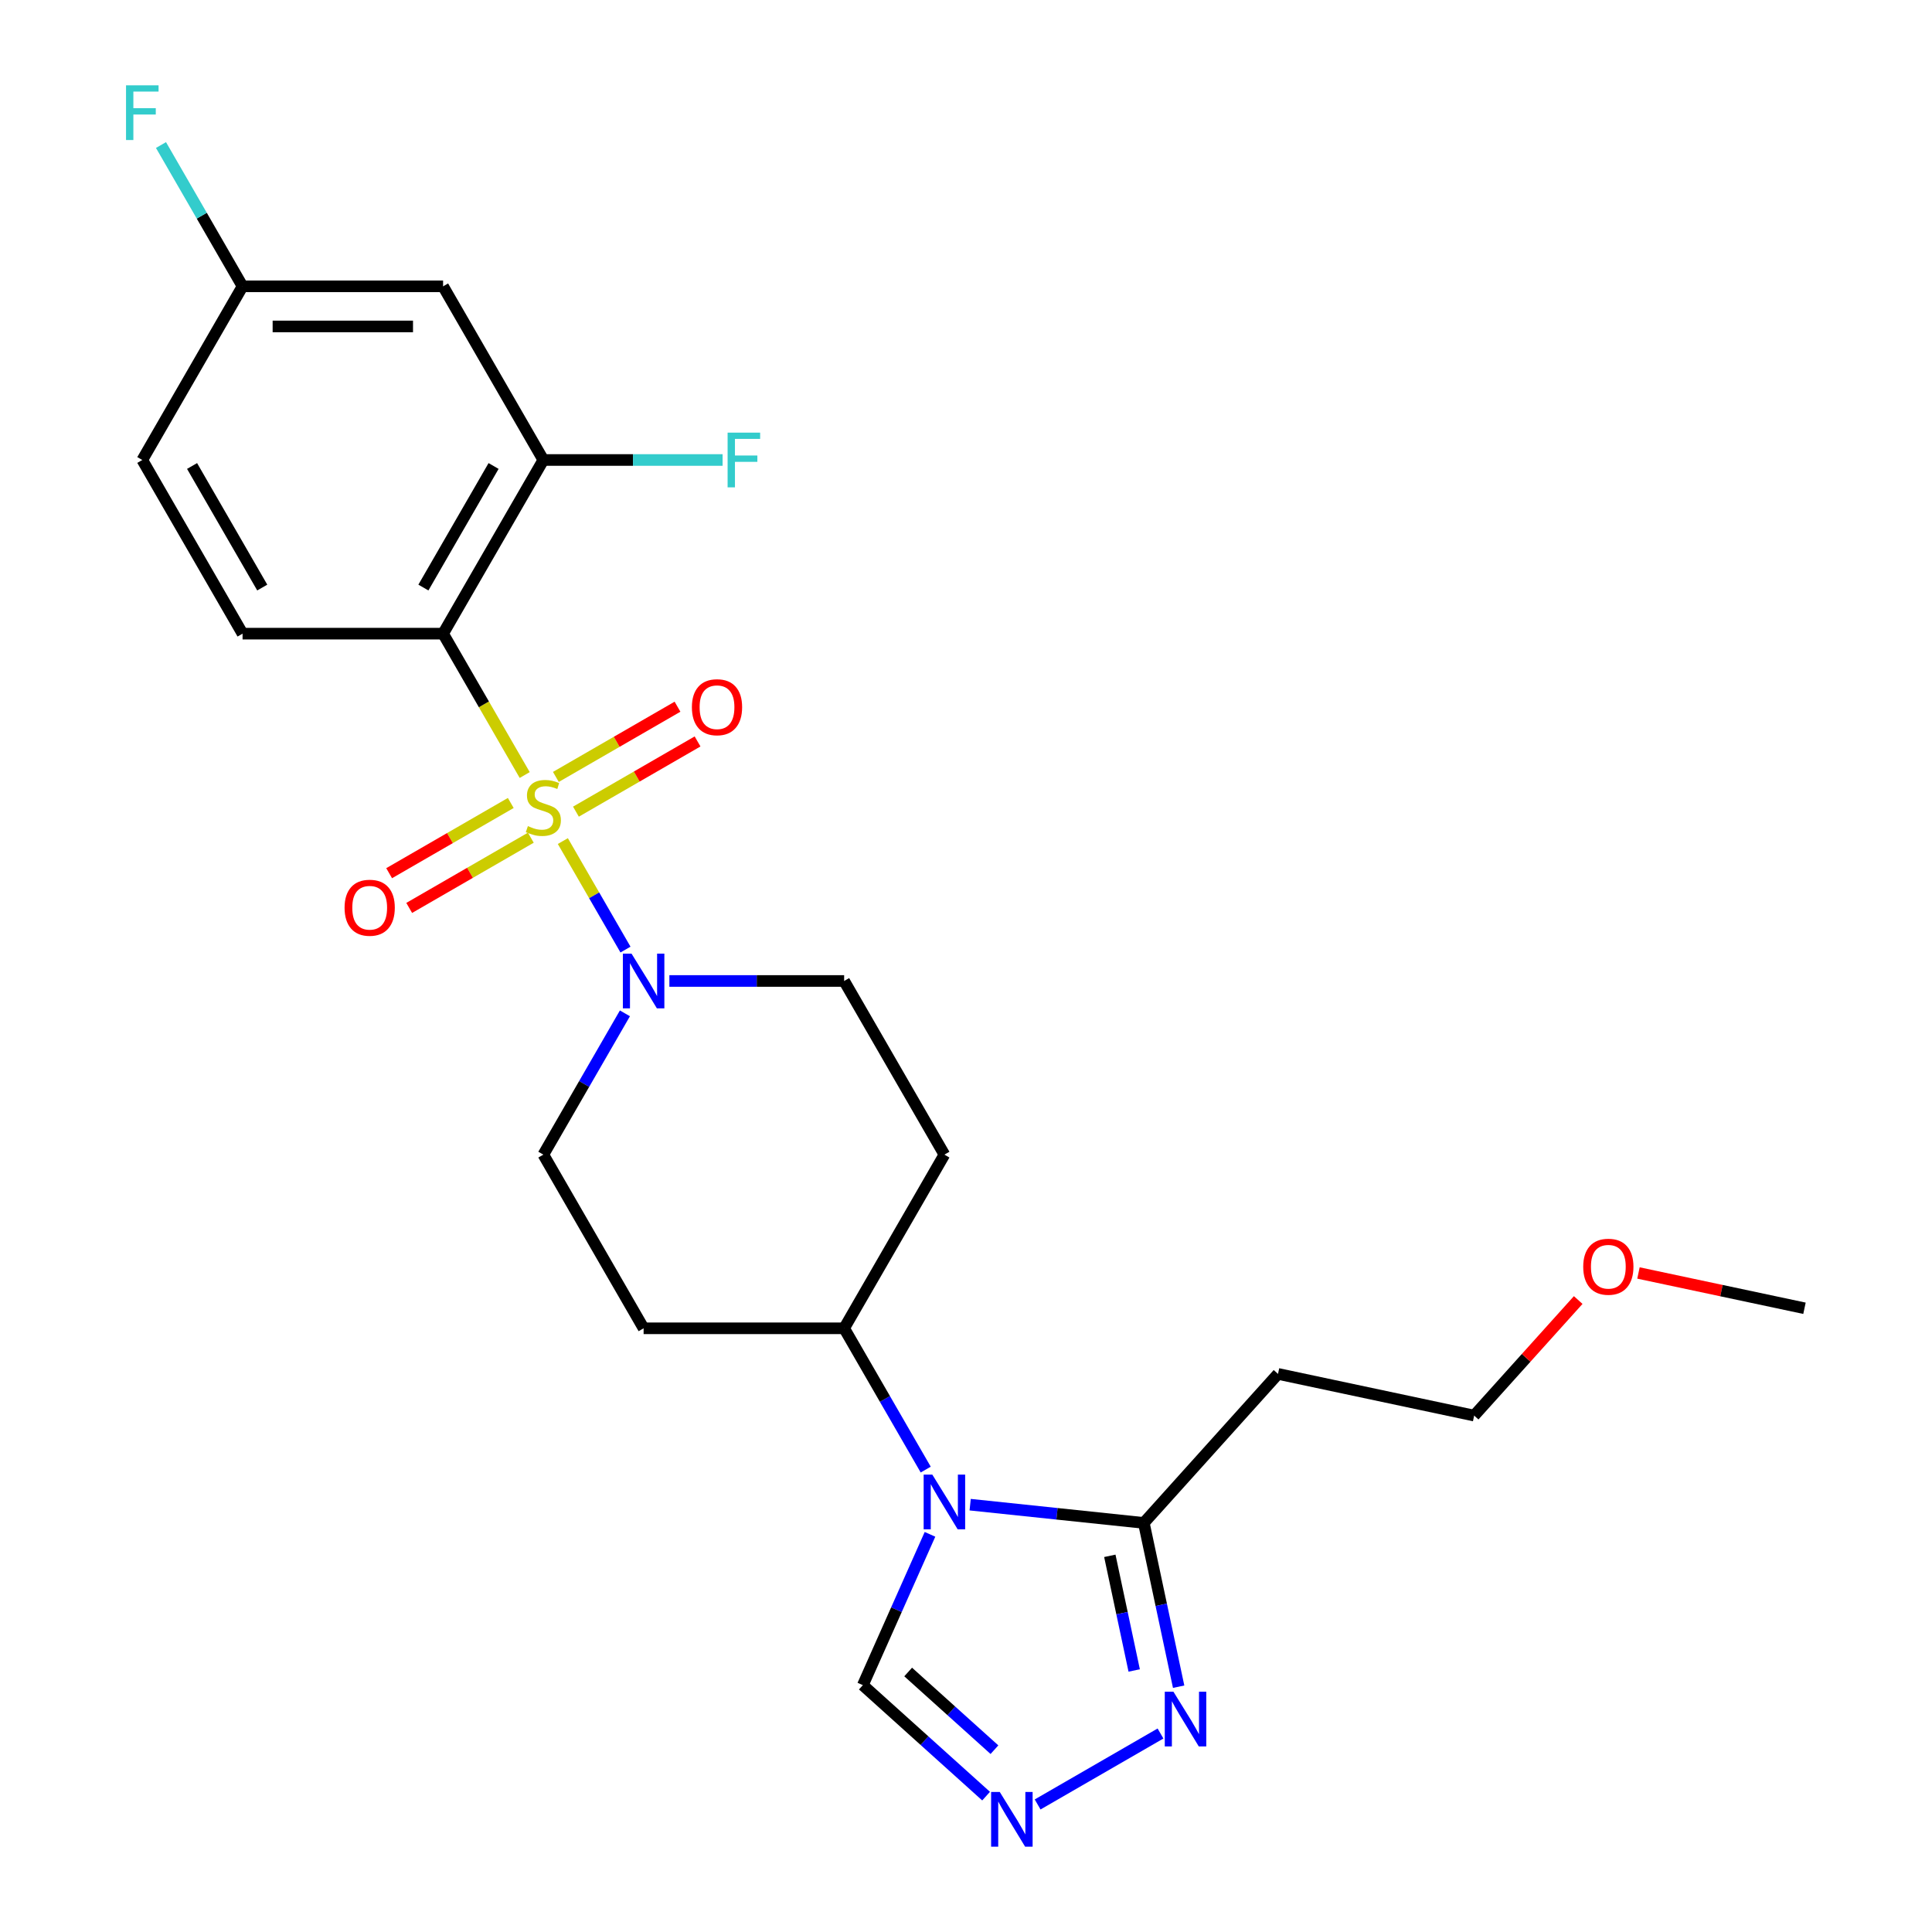 <?xml version='1.0' encoding='iso-8859-1'?>
<svg version='1.1' baseProfile='full'
              xmlns='http://www.w3.org/2000/svg'
                      xmlns:rdkit='http://www.rdkit.org/xml'
                      xmlns:xlink='http://www.w3.org/1999/xlink'
                  xml:space='preserve'
width='1000px' height='1000px' viewBox='0 0 1000 1000'>
<!-- END OF HEADER -->
<rect style='opacity:1.0;fill:#FFFFFF;stroke:none' width='1000' height='1000' x='0' y='0'> </rect>
<path class='bond-0' d='M 271.587,401.15 L 250.464,364.564' style='fill:none;fill-rule:evenodd;stroke:#CCCC00;stroke-width:6px;stroke-linecap:butt;stroke-linejoin:miter;stroke-opacity:1' />
<path class='bond-0' d='M 250.464,364.564 L 229.341,327.978' style='fill:none;fill-rule:evenodd;stroke:#000000;stroke-width:6px;stroke-linecap:butt;stroke-linejoin:miter;stroke-opacity:1' />
<path class='bond-2' d='M 291.326,435.34 L 307.539,463.421' style='fill:none;fill-rule:evenodd;stroke:#CCCC00;stroke-width:6px;stroke-linecap:butt;stroke-linejoin:miter;stroke-opacity:1' />
<path class='bond-2' d='M 307.539,463.421 L 323.751,491.502' style='fill:none;fill-rule:evenodd;stroke:#0000FF;stroke-width:6px;stroke-linecap:butt;stroke-linejoin:miter;stroke-opacity:1' />
<path class='bond-8' d='M 264.373,415.617 L 232.896,433.79' style='fill:none;fill-rule:evenodd;stroke:#CCCC00;stroke-width:6px;stroke-linecap:butt;stroke-linejoin:miter;stroke-opacity:1' />
<path class='bond-8' d='M 232.896,433.79 L 201.418,451.964' style='fill:none;fill-rule:evenodd;stroke:#FF0000;stroke-width:6px;stroke-linecap:butt;stroke-linejoin:miter;stroke-opacity:1' />
<path class='bond-8' d='M 274.752,433.594 L 243.275,451.768' style='fill:none;fill-rule:evenodd;stroke:#CCCC00;stroke-width:6px;stroke-linecap:butt;stroke-linejoin:miter;stroke-opacity:1' />
<path class='bond-8' d='M 243.275,451.768 L 211.798,469.941' style='fill:none;fill-rule:evenodd;stroke:#FF0000;stroke-width:6px;stroke-linecap:butt;stroke-linejoin:miter;stroke-opacity:1' />
<path class='bond-9' d='M 298.102,420.113 L 329.579,401.94' style='fill:none;fill-rule:evenodd;stroke:#CCCC00;stroke-width:6px;stroke-linecap:butt;stroke-linejoin:miter;stroke-opacity:1' />
<path class='bond-9' d='M 329.579,401.94 L 361.056,383.767' style='fill:none;fill-rule:evenodd;stroke:#FF0000;stroke-width:6px;stroke-linecap:butt;stroke-linejoin:miter;stroke-opacity:1' />
<path class='bond-9' d='M 287.722,402.136 L 319.2,383.963' style='fill:none;fill-rule:evenodd;stroke:#CCCC00;stroke-width:6px;stroke-linecap:butt;stroke-linejoin:miter;stroke-opacity:1' />
<path class='bond-9' d='M 319.2,383.963 L 350.677,365.789' style='fill:none;fill-rule:evenodd;stroke:#FF0000;stroke-width:6px;stroke-linecap:butt;stroke-linejoin:miter;stroke-opacity:1' />
<path class='bond-6' d='M 229.341,327.978 L 281.237,238.091' style='fill:none;fill-rule:evenodd;stroke:#000000;stroke-width:6px;stroke-linecap:butt;stroke-linejoin:miter;stroke-opacity:1' />
<path class='bond-6' d='M 219.148,304.116 L 255.475,241.195' style='fill:none;fill-rule:evenodd;stroke:#000000;stroke-width:6px;stroke-linecap:butt;stroke-linejoin:miter;stroke-opacity:1' />
<path class='bond-11' d='M 229.341,327.978 L 125.548,327.978' style='fill:none;fill-rule:evenodd;stroke:#000000;stroke-width:6px;stroke-linecap:butt;stroke-linejoin:miter;stroke-opacity:1' />
<path class='bond-1' d='M 479.149,760.658 L 458.037,724.092' style='fill:none;fill-rule:evenodd;stroke:#0000FF;stroke-width:6px;stroke-linecap:butt;stroke-linejoin:miter;stroke-opacity:1' />
<path class='bond-1' d='M 458.037,724.092 L 436.926,687.526' style='fill:none;fill-rule:evenodd;stroke:#000000;stroke-width:6px;stroke-linecap:butt;stroke-linejoin:miter;stroke-opacity:1' />
<path class='bond-3' d='M 502.157,778.814 L 547.102,783.538' style='fill:none;fill-rule:evenodd;stroke:#0000FF;stroke-width:6px;stroke-linecap:butt;stroke-linejoin:miter;stroke-opacity:1' />
<path class='bond-3' d='M 547.102,783.538 L 592.046,788.262' style='fill:none;fill-rule:evenodd;stroke:#000000;stroke-width:6px;stroke-linecap:butt;stroke-linejoin:miter;stroke-opacity:1' />
<path class='bond-7' d='M 481.362,794.168 L 463.984,833.2' style='fill:none;fill-rule:evenodd;stroke:#0000FF;stroke-width:6px;stroke-linecap:butt;stroke-linejoin:miter;stroke-opacity:1' />
<path class='bond-7' d='M 463.984,833.2 L 446.606,872.232' style='fill:none;fill-rule:evenodd;stroke:#000000;stroke-width:6px;stroke-linecap:butt;stroke-linejoin:miter;stroke-opacity:1' />
<path class='bond-13' d='M 323.46,524.507 L 302.349,561.073' style='fill:none;fill-rule:evenodd;stroke:#0000FF;stroke-width:6px;stroke-linecap:butt;stroke-linejoin:miter;stroke-opacity:1' />
<path class='bond-13' d='M 302.349,561.073 L 281.237,597.639' style='fill:none;fill-rule:evenodd;stroke:#000000;stroke-width:6px;stroke-linecap:butt;stroke-linejoin:miter;stroke-opacity:1' />
<path class='bond-14' d='M 346.468,507.752 L 391.697,507.752' style='fill:none;fill-rule:evenodd;stroke:#0000FF;stroke-width:6px;stroke-linecap:butt;stroke-linejoin:miter;stroke-opacity:1' />
<path class='bond-14' d='M 391.697,507.752 L 436.926,507.752' style='fill:none;fill-rule:evenodd;stroke:#000000;stroke-width:6px;stroke-linecap:butt;stroke-linejoin:miter;stroke-opacity:1' />
<path class='bond-5' d='M 592.046,788.262 L 601.055,830.647' style='fill:none;fill-rule:evenodd;stroke:#000000;stroke-width:6px;stroke-linecap:butt;stroke-linejoin:miter;stroke-opacity:1' />
<path class='bond-5' d='M 601.055,830.647 L 610.064,873.032' style='fill:none;fill-rule:evenodd;stroke:#0000FF;stroke-width:6px;stroke-linecap:butt;stroke-linejoin:miter;stroke-opacity:1' />
<path class='bond-5' d='M 574.444,805.293 L 580.75,834.963' style='fill:none;fill-rule:evenodd;stroke:#000000;stroke-width:6px;stroke-linecap:butt;stroke-linejoin:miter;stroke-opacity:1' />
<path class='bond-5' d='M 580.75,834.963 L 587.057,864.632' style='fill:none;fill-rule:evenodd;stroke:#0000FF;stroke-width:6px;stroke-linecap:butt;stroke-linejoin:miter;stroke-opacity:1' />
<path class='bond-17' d='M 592.046,788.262 L 661.497,711.129' style='fill:none;fill-rule:evenodd;stroke:#000000;stroke-width:6px;stroke-linecap:butt;stroke-linejoin:miter;stroke-opacity:1' />
<path class='bond-4' d='M 510.404,929.676 L 478.505,900.954' style='fill:none;fill-rule:evenodd;stroke:#0000FF;stroke-width:6px;stroke-linecap:butt;stroke-linejoin:miter;stroke-opacity:1' />
<path class='bond-4' d='M 478.505,900.954 L 446.606,872.232' style='fill:none;fill-rule:evenodd;stroke:#000000;stroke-width:6px;stroke-linecap:butt;stroke-linejoin:miter;stroke-opacity:1' />
<path class='bond-4' d='M 514.724,905.633 L 492.395,885.527' style='fill:none;fill-rule:evenodd;stroke:#0000FF;stroke-width:6px;stroke-linecap:butt;stroke-linejoin:miter;stroke-opacity:1' />
<path class='bond-4' d='M 492.395,885.527 L 470.066,865.422' style='fill:none;fill-rule:evenodd;stroke:#000000;stroke-width:6px;stroke-linecap:butt;stroke-linejoin:miter;stroke-opacity:1' />
<path class='bond-27' d='M 537.074,933.984 L 600.676,897.263' style='fill:none;fill-rule:evenodd;stroke:#0000FF;stroke-width:6px;stroke-linecap:butt;stroke-linejoin:miter;stroke-opacity:1' />
<path class='bond-12' d='M 281.237,238.091 L 229.341,148.204' style='fill:none;fill-rule:evenodd;stroke:#000000;stroke-width:6px;stroke-linecap:butt;stroke-linejoin:miter;stroke-opacity:1' />
<path class='bond-19' d='M 281.237,238.091 L 327.626,238.091' style='fill:none;fill-rule:evenodd;stroke:#000000;stroke-width:6px;stroke-linecap:butt;stroke-linejoin:miter;stroke-opacity:1' />
<path class='bond-19' d='M 327.626,238.091 L 374.015,238.091' style='fill:none;fill-rule:evenodd;stroke:#33CCCC;stroke-width:6px;stroke-linecap:butt;stroke-linejoin:miter;stroke-opacity:1' />
<path class='bond-10' d='M 436.926,687.526 L 488.822,597.639' style='fill:none;fill-rule:evenodd;stroke:#000000;stroke-width:6px;stroke-linecap:butt;stroke-linejoin:miter;stroke-opacity:1' />
<path class='bond-25' d='M 436.926,687.526 L 333.133,687.526' style='fill:none;fill-rule:evenodd;stroke:#000000;stroke-width:6px;stroke-linecap:butt;stroke-linejoin:miter;stroke-opacity:1' />
<path class='bond-20' d='M 125.548,327.978 L 73.652,238.091' style='fill:none;fill-rule:evenodd;stroke:#000000;stroke-width:6px;stroke-linecap:butt;stroke-linejoin:miter;stroke-opacity:1' />
<path class='bond-20' d='M 135.741,304.116 L 99.414,241.195' style='fill:none;fill-rule:evenodd;stroke:#000000;stroke-width:6px;stroke-linecap:butt;stroke-linejoin:miter;stroke-opacity:1' />
<path class='bond-26' d='M 229.341,148.204 L 125.548,148.204' style='fill:none;fill-rule:evenodd;stroke:#000000;stroke-width:6px;stroke-linecap:butt;stroke-linejoin:miter;stroke-opacity:1' />
<path class='bond-26' d='M 213.772,168.963 L 141.117,168.963' style='fill:none;fill-rule:evenodd;stroke:#000000;stroke-width:6px;stroke-linecap:butt;stroke-linejoin:miter;stroke-opacity:1' />
<path class='bond-15' d='M 281.237,597.639 L 333.133,687.526' style='fill:none;fill-rule:evenodd;stroke:#000000;stroke-width:6px;stroke-linecap:butt;stroke-linejoin:miter;stroke-opacity:1' />
<path class='bond-16' d='M 436.926,507.752 L 488.822,597.639' style='fill:none;fill-rule:evenodd;stroke:#000000;stroke-width:6px;stroke-linecap:butt;stroke-linejoin:miter;stroke-opacity:1' />
<path class='bond-22' d='M 661.497,711.129 L 763.021,732.709' style='fill:none;fill-rule:evenodd;stroke:#000000;stroke-width:6px;stroke-linecap:butt;stroke-linejoin:miter;stroke-opacity:1' />
<path class='bond-18' d='M 125.548,148.204 L 73.652,238.091' style='fill:none;fill-rule:evenodd;stroke:#000000;stroke-width:6px;stroke-linecap:butt;stroke-linejoin:miter;stroke-opacity:1' />
<path class='bond-21' d='M 125.548,148.204 L 104.437,111.638' style='fill:none;fill-rule:evenodd;stroke:#000000;stroke-width:6px;stroke-linecap:butt;stroke-linejoin:miter;stroke-opacity:1' />
<path class='bond-21' d='M 104.437,111.638 L 83.326,75.072' style='fill:none;fill-rule:evenodd;stroke:#33CCCC;stroke-width:6px;stroke-linecap:butt;stroke-linejoin:miter;stroke-opacity:1' />
<path class='bond-23' d='M 763.021,732.709 L 789.949,702.802' style='fill:none;fill-rule:evenodd;stroke:#000000;stroke-width:6px;stroke-linecap:butt;stroke-linejoin:miter;stroke-opacity:1' />
<path class='bond-23' d='M 789.949,702.802 L 816.877,672.896' style='fill:none;fill-rule:evenodd;stroke:#FF0000;stroke-width:6px;stroke-linecap:butt;stroke-linejoin:miter;stroke-opacity:1' />
<path class='bond-24' d='M 848.067,658.891 L 891.032,668.023' style='fill:none;fill-rule:evenodd;stroke:#FF0000;stroke-width:6px;stroke-linecap:butt;stroke-linejoin:miter;stroke-opacity:1' />
<path class='bond-24' d='M 891.032,668.023 L 933.996,677.156' style='fill:none;fill-rule:evenodd;stroke:#000000;stroke-width:6px;stroke-linecap:butt;stroke-linejoin:miter;stroke-opacity:1' />
<path  class='atom-0' d='M 273.237 427.585
Q 273.557 427.705, 274.877 428.265
Q 276.197 428.825, 277.637 429.185
Q 279.117 429.505, 280.557 429.505
Q 283.237 429.505, 284.797 428.225
Q 286.357 426.905, 286.357 424.625
Q 286.357 423.065, 285.557 422.105
Q 284.797 421.145, 283.597 420.625
Q 282.397 420.105, 280.397 419.505
Q 277.877 418.745, 276.357 418.025
Q 274.877 417.305, 273.797 415.785
Q 272.757 414.265, 272.757 411.705
Q 272.757 408.145, 275.157 405.945
Q 277.597 403.745, 282.397 403.745
Q 285.677 403.745, 289.397 405.305
L 288.477 408.385
Q 285.077 406.985, 282.517 406.985
Q 279.757 406.985, 278.237 408.145
Q 276.717 409.265, 276.757 411.225
Q 276.757 412.745, 277.517 413.665
Q 278.317 414.585, 279.437 415.105
Q 280.597 415.625, 282.517 416.225
Q 285.077 417.025, 286.597 417.825
Q 288.117 418.625, 289.197 420.265
Q 290.317 421.865, 290.317 424.625
Q 290.317 428.545, 287.677 430.665
Q 285.077 432.745, 280.717 432.745
Q 278.197 432.745, 276.277 432.185
Q 274.397 431.665, 272.157 430.745
L 273.237 427.585
' fill='#CCCC00'/>
<path  class='atom-2' d='M 482.562 763.253
L 491.842 778.253
Q 492.762 779.733, 494.242 782.413
Q 495.722 785.093, 495.802 785.253
L 495.802 763.253
L 499.562 763.253
L 499.562 791.573
L 495.682 791.573
L 485.722 775.173
Q 484.562 773.253, 483.322 771.053
Q 482.122 768.853, 481.762 768.173
L 481.762 791.573
L 478.082 791.573
L 478.082 763.253
L 482.562 763.253
' fill='#0000FF'/>
<path  class='atom-3' d='M 326.873 493.592
L 336.153 508.592
Q 337.073 510.072, 338.553 512.752
Q 340.033 515.432, 340.113 515.592
L 340.113 493.592
L 343.873 493.592
L 343.873 521.912
L 339.993 521.912
L 330.033 505.512
Q 328.873 503.592, 327.633 501.392
Q 326.433 499.192, 326.073 498.512
L 326.073 521.912
L 322.393 521.912
L 322.393 493.592
L 326.873 493.592
' fill='#0000FF'/>
<path  class='atom-5' d='M 517.479 927.523
L 526.759 942.523
Q 527.679 944.003, 529.159 946.683
Q 530.639 949.363, 530.719 949.523
L 530.719 927.523
L 534.479 927.523
L 534.479 955.843
L 530.599 955.843
L 520.639 939.443
Q 519.479 937.523, 518.239 935.323
Q 517.039 933.123, 516.679 932.443
L 516.679 955.843
L 512.999 955.843
L 512.999 927.523
L 517.479 927.523
' fill='#0000FF'/>
<path  class='atom-6' d='M 607.366 875.627
L 616.646 890.627
Q 617.566 892.107, 619.046 894.787
Q 620.526 897.467, 620.606 897.627
L 620.606 875.627
L 624.366 875.627
L 624.366 903.947
L 620.486 903.947
L 610.526 887.547
Q 609.366 885.627, 608.126 883.427
Q 606.926 881.227, 606.566 880.547
L 606.566 903.947
L 602.886 903.947
L 602.886 875.627
L 607.366 875.627
' fill='#0000FF'/>
<path  class='atom-9' d='M 178.35 469.841
Q 178.35 463.041, 181.71 459.241
Q 185.07 455.441, 191.35 455.441
Q 197.63 455.441, 200.99 459.241
Q 204.35 463.041, 204.35 469.841
Q 204.35 476.721, 200.95 480.641
Q 197.55 484.521, 191.35 484.521
Q 185.11 484.521, 181.71 480.641
Q 178.35 476.761, 178.35 469.841
M 191.35 481.321
Q 195.67 481.321, 197.99 478.441
Q 200.35 475.521, 200.35 469.841
Q 200.35 464.281, 197.99 461.481
Q 195.67 458.641, 191.35 458.641
Q 187.03 458.641, 184.67 461.441
Q 182.35 464.241, 182.35 469.841
Q 182.35 475.561, 184.67 478.441
Q 187.03 481.321, 191.35 481.321
' fill='#FF0000'/>
<path  class='atom-10' d='M 358.124 366.049
Q 358.124 359.249, 361.484 355.449
Q 364.844 351.649, 371.124 351.649
Q 377.404 351.649, 380.764 355.449
Q 384.124 359.249, 384.124 366.049
Q 384.124 372.929, 380.724 376.849
Q 377.324 380.729, 371.124 380.729
Q 364.884 380.729, 361.484 376.849
Q 358.124 372.969, 358.124 366.049
M 371.124 377.529
Q 375.444 377.529, 377.764 374.649
Q 380.124 371.729, 380.124 366.049
Q 380.124 360.489, 377.764 357.689
Q 375.444 354.849, 371.124 354.849
Q 366.804 354.849, 364.444 357.649
Q 362.124 360.449, 362.124 366.049
Q 362.124 371.769, 364.444 374.649
Q 366.804 377.529, 371.124 377.529
' fill='#FF0000'/>
<path  class='atom-20' d='M 376.61 223.931
L 393.45 223.931
L 393.45 227.171
L 380.41 227.171
L 380.41 235.771
L 392.01 235.771
L 392.01 239.051
L 380.41 239.051
L 380.41 252.251
L 376.61 252.251
L 376.61 223.931
' fill='#33CCCC'/>
<path  class='atom-22' d='M 65.232 44.157
L 82.072 44.157
L 82.072 47.397
L 69.032 47.397
L 69.032 55.997
L 80.632 55.997
L 80.632 59.277
L 69.032 59.277
L 69.032 72.477
L 65.232 72.477
L 65.232 44.157
' fill='#33CCCC'/>
<path  class='atom-24' d='M 819.472 655.656
Q 819.472 648.856, 822.832 645.056
Q 826.192 641.256, 832.472 641.256
Q 838.752 641.256, 842.112 645.056
Q 845.472 648.856, 845.472 655.656
Q 845.472 662.536, 842.072 666.456
Q 838.672 670.336, 832.472 670.336
Q 826.232 670.336, 822.832 666.456
Q 819.472 662.576, 819.472 655.656
M 832.472 667.136
Q 836.792 667.136, 839.112 664.256
Q 841.472 661.336, 841.472 655.656
Q 841.472 650.096, 839.112 647.296
Q 836.792 644.456, 832.472 644.456
Q 828.152 644.456, 825.792 647.256
Q 823.472 650.056, 823.472 655.656
Q 823.472 661.376, 825.792 664.256
Q 828.152 667.136, 832.472 667.136
' fill='#FF0000'/>
</svg>
